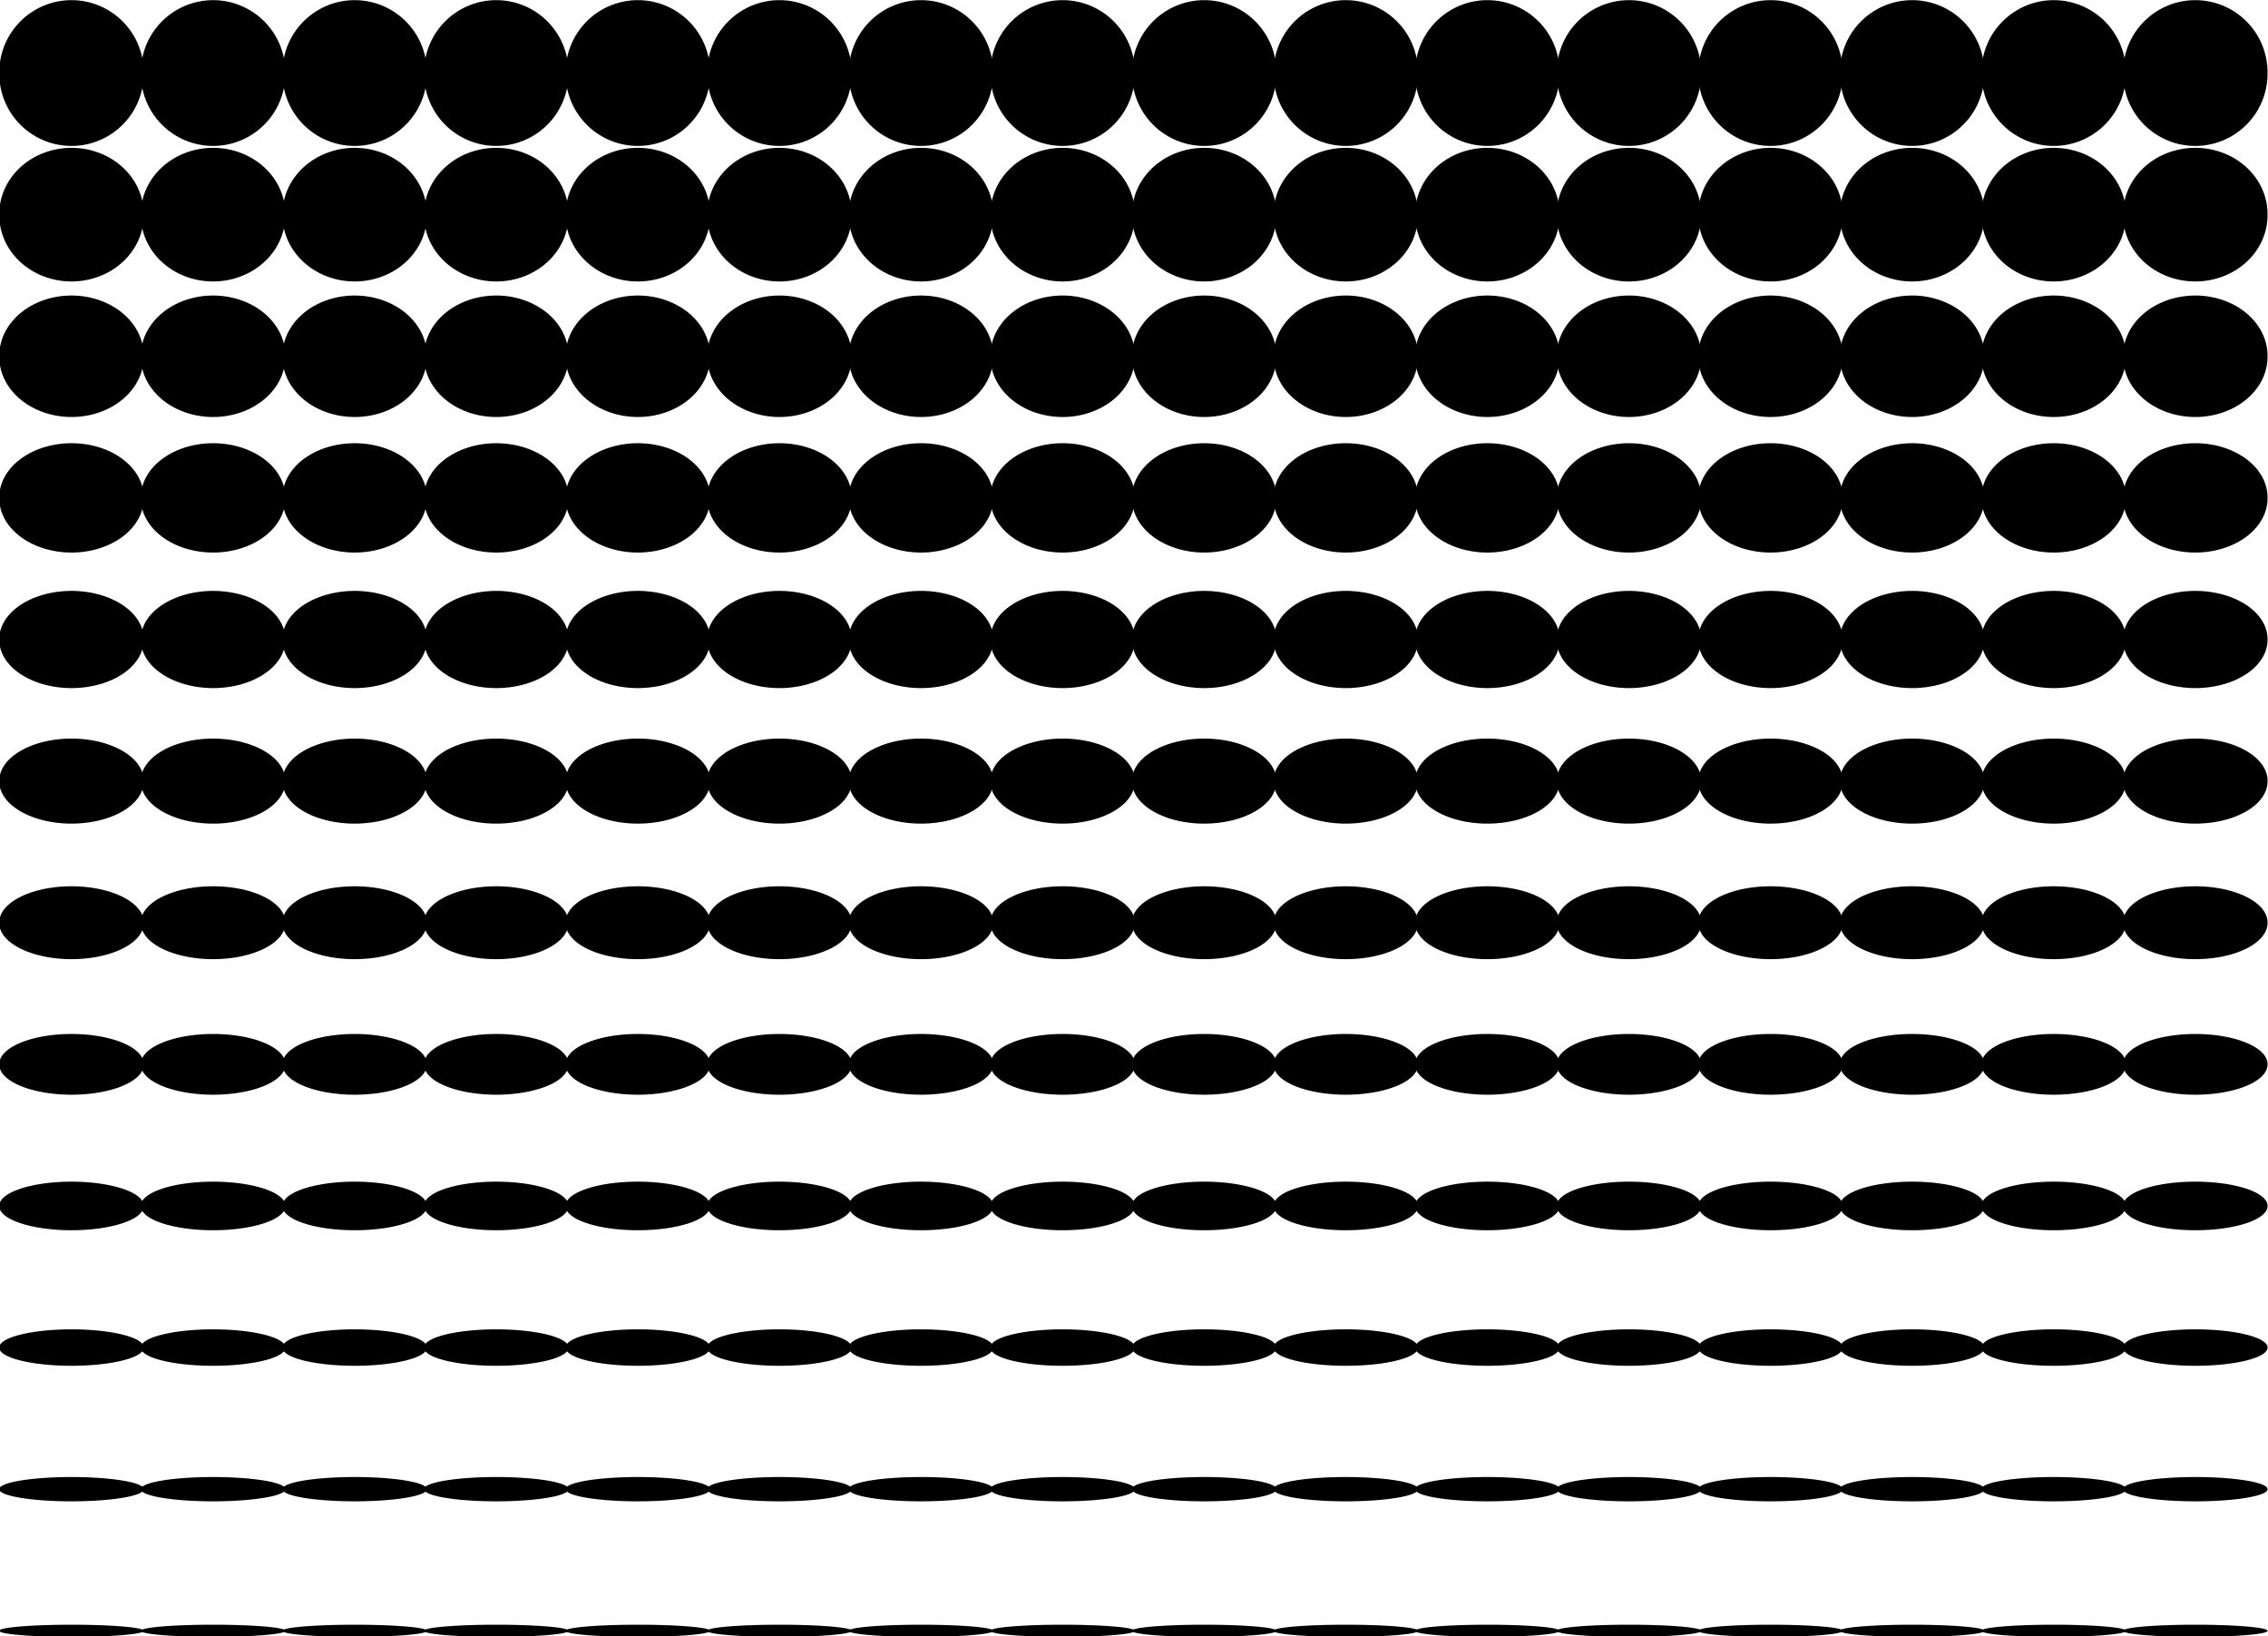 <?xml version="1.0" encoding="UTF-8" standalone="no"?>
<!-- Created with Inkscape (http://www.inkscape.org/) -->

<svg
   xmlns:dc="http://purl.org/dc/elements/1.1/"
   xmlns:cc="http://creativecommons.org/ns#"
   xmlns:rdf="http://www.w3.org/1999/02/22-rdf-syntax-ns#"
   xmlns:svg="http://www.w3.org/2000/svg"
   xmlns="http://www.w3.org/2000/svg"
   xmlns:sodipodi="http://sodipodi.sourceforge.net/DTD/sodipodi-0.dtd"
   xmlns:inkscape="http://www.inkscape.org/namespaces/inkscape"
   width="887.199mm"
   height="640.008mm"
   viewBox="0 0 3143.62 2267.743"
   id="svg3393"
   version="1.1"
   inkscape:version="0.91 r13725"
   sodipodi:docname="halftone.svg">
  <defs
     id="defs3395" />
  <sodipodi:namedview
     id="base"
     pagecolor="#ffffff"
     bordercolor="#666666"
     borderopacity="1.0"
     inkscape:pageopacity="0.0"
     inkscape:pageshadow="2"
     inkscape:zoom="0.12374369"
     inkscape:cx="1946.81"
     inkscape:cy="1185.3001"
     inkscape:document-units="mm"
     inkscape:current-layer="layer1"
     showgrid="false"
     fit-margin-top="0"
     fit-margin-left="0"
     fit-margin-right="0"
     fit-margin-bottom="0"
     inkscape:window-width="1024"
     inkscape:window-height="538"
     inkscape:window-x="-8"
     inkscape:window-y="-8"
     inkscape:window-maximized="1" />
  <g
     inkscape:label="Layer 1"
     inkscape:groupmode="layer"
     id="layer1"
     transform="translate(1571.81,550.081)">
    <g
       transform="matrix(3.78,0,0,3.78,6562.769,-3286.966)"
       id="g59375">
      <path
         d="m -2099.293,750.822 a 26.491,26.491 0 1 1 -52.98,0 26.491,26.491 0 1 1 52.98,0 z"
         style="fill:#000000;stroke-width:0.339"
         id="path3759-4"
         inkscape:connector-curvature="0" />
      <path
         d="m -2099.293,802.739 a 26.491,24.283 0 1 1 -52.98,0 26.491,24.283 0 1 1 52.98,0 z"
         style="fill:#000000;stroke-width:0.324"
         id="path3761-5-1"
         inkscape:connector-curvature="0" />
      <path
         d="m -2099.293,854.656 a 26.491,22.075 0 1 1 -52.98,0 26.491,22.075 0 1 1 52.98,0 z"
         style="fill:#000000;stroke-width:0.309"
         id="path3765-2-5"
         inkscape:connector-curvature="0" />
      <path
         d="m -2099.293,906.576 a 26.491,19.868 0 1 1 -52.98,0 26.491,19.868 0 1 1 52.98,0 z"
         style="fill:#000000;stroke-width:0.293"
         id="path3767-9-3"
         inkscape:connector-curvature="0" />
      <path
         d="m -2099.293,958.493 a 26.491,17.661 0 1 1 -52.98,0 26.491,17.661 0 1 1 52.98,0 z"
         style="fill:#000000;stroke-width:0.276"
         id="path3769-2-9"
         inkscape:connector-curvature="0" />
      <path
         d="m -2099.293,1010.41 a 26.491,15.453 0 1 1 -52.98,0 26.491,15.453 0 1 1 52.98,0 z"
         style="fill:#000000;stroke-width:0.259"
         id="path3771-33-6"
         inkscape:connector-curvature="0" />
      <path
         d="m -2099.293,1062.328 a 26.491,13.245 0 1 1 -52.98,0 26.491,13.245 0 1 1 52.98,0 z"
         style="fill:#000000;stroke-width:0.239"
         id="path3773-24-3-0"
         inkscape:connector-curvature="0" />
      <path
         d="m -2099.293,1114.247 a 26.491,11.038 0 1 1 -52.98,0 26.491,11.038 0 1 1 52.98,0 z"
         style="fill:#000000;stroke-width:0.219"
         id="path3775-3-2-9-0"
         inkscape:connector-curvature="0" />
      <path
         d="m -2099.293,1166.164 a 26.491,8.83 0 1 1 -52.98,0 26.491,8.83 0 1 1 52.98,0 z"
         style="fill:#000000;stroke-width:0.196"
         id="path3777-4-3-3-1"
         inkscape:connector-curvature="0" />
      <path
         d="m -2099.293,1218.081 a 26.491,6.623 0 1 1 -52.98,0 26.491,6.623 0 1 1 52.98,0 z"
         style="fill:#000000;stroke-width:0.169"
         id="path3779-5-85-4-0-6"
         inkscape:connector-curvature="0" />
      <path
         d="m -2099.293,1270 a 26.491,4.415 0 1 1 -52.98,0 26.491,4.415 0 1 1 52.98,0 z"
         style="fill:#000000;stroke-width:0.138"
         id="path3781-1-0-6-0-8"
         inkscape:connector-curvature="0" />
      <path
         d="m -2099.293,1321.918 a 26.491,2.208 0 1 1 -52.98,0 26.491,2.208 0 1 1 52.98,0 z"
         style="fill:#000000;stroke-width:0.098"
         id="path3783-6-48-3-7-6-1"
         inkscape:connector-curvature="0" />
      <path
         d="m -2047.375,750.822 a 26.491,26.491 0 1 1 -52.98,0 26.491,26.491 0 1 1 52.98,0 z"
         style="fill:#000000;stroke-width:0.339"
         id="path200505"
         inkscape:connector-curvature="0" />
      <path
         d="m -2047.375,802.739 a 26.491,24.283 0 1 1 -52.98,0 26.491,24.283 0 1 1 52.98,0 z"
         style="fill:#000000;stroke-width:0.324"
         id="path200507"
         inkscape:connector-curvature="0" />
      <path
         d="m -2047.375,854.656 a 26.491,22.075 0 1 1 -52.98,0 26.491,22.075 0 1 1 52.98,0 z"
         style="fill:#000000;stroke-width:0.309"
         id="path200509"
         inkscape:connector-curvature="0" />
      <path
         d="m -2047.375,906.576 a 26.491,19.868 0 1 1 -52.98,0 26.491,19.868 0 1 1 52.98,0 z"
         style="fill:#000000;stroke-width:0.293"
         id="path200511"
         inkscape:connector-curvature="0" />
      <path
         d="m -2047.375,958.493 a 26.491,17.661 0 1 1 -52.98,0 26.491,17.661 0 1 1 52.98,0 z"
         style="fill:#000000;stroke-width:0.276"
         id="path200513"
         inkscape:connector-curvature="0" />
      <path
         d="m -2047.375,1010.41 a 26.491,15.453 0 1 1 -52.98,0 26.491,15.453 0 1 1 52.98,0 z"
         style="fill:#000000;stroke-width:0.259"
         id="path200515"
         inkscape:connector-curvature="0" />
      <path
         d="m -2047.375,1062.328 a 26.491,13.245 0 1 1 -52.98,0 26.491,13.245 0 1 1 52.98,0 z"
         style="fill:#000000;stroke-width:0.239"
         id="path200517"
         inkscape:connector-curvature="0" />
      <path
         d="m -2047.375,1114.247 a 26.491,11.038 0 1 1 -52.98,0 26.491,11.038 0 1 1 52.98,0 z"
         style="fill:#000000;stroke-width:0.219"
         id="path200519"
         inkscape:connector-curvature="0" />
      <path
         d="m -2047.375,1166.164 a 26.491,8.83 0 1 1 -52.98,0 26.491,8.83 0 1 1 52.98,0 z"
         style="fill:#000000;stroke-width:0.196"
         id="path200521"
         inkscape:connector-curvature="0" />
      <path
         d="m -2047.375,1218.081 a 26.491,6.623 0 1 1 -52.98,0 26.491,6.623 0 1 1 52.98,0 z"
         style="fill:#000000;stroke-width:0.169"
         id="path200523"
         inkscape:connector-curvature="0" />
      <path
         d="m -2047.375,1270 a 26.491,4.415 0 1 1 -52.98,0 26.491,4.415 0 1 1 52.98,0 z"
         style="fill:#000000;stroke-width:0.138"
         id="path200525"
         inkscape:connector-curvature="0" />
      <path
         d="m -2047.375,1321.918 a 26.491,2.208 0 1 1 -52.98,0 26.491,2.208 0 1 1 52.98,0 z"
         style="fill:#000000;stroke-width:0.098"
         id="path200527"
         inkscape:connector-curvature="0" />
      <path
         d="m -1995.457,750.822 a 26.491,26.491 0 1 1 -52.98,0 26.491,26.491 0 1 1 52.98,0 z"
         style="fill:#000000;stroke-width:0.339"
         id="path200531"
         inkscape:connector-curvature="0" />
      <path
         d="m -1995.457,802.739 a 26.491,24.283 0 1 1 -52.98,0 26.491,24.283 0 1 1 52.98,0 z"
         style="fill:#000000;stroke-width:0.324"
         id="path200533"
         inkscape:connector-curvature="0" />
      <path
         d="m -1995.457,854.656 a 26.491,22.075 0 1 1 -52.98,0 26.491,22.075 0 1 1 52.98,0 z"
         style="fill:#000000;stroke-width:0.309"
         id="path200535"
         inkscape:connector-curvature="0" />
      <path
         d="m -1995.457,906.576 a 26.491,19.868 0 1 1 -52.98,0 26.491,19.868 0 1 1 52.98,0 z"
         style="fill:#000000;stroke-width:0.293"
         id="path200537"
         inkscape:connector-curvature="0" />
      <path
         d="m -1995.457,958.493 a 26.491,17.661 0 1 1 -52.98,0 26.491,17.661 0 1 1 52.98,0 z"
         style="fill:#000000;stroke-width:0.276"
         id="path200539"
         inkscape:connector-curvature="0" />
      <path
         d="m -1995.457,1010.41 a 26.491,15.453 0 1 1 -52.98,0 26.491,15.453 0 1 1 52.98,0 z"
         style="fill:#000000;stroke-width:0.259"
         id="path200541"
         inkscape:connector-curvature="0" />
      <path
         d="m -1995.457,1062.328 a 26.491,13.245 0 1 1 -52.98,0 26.491,13.245 0 1 1 52.98,0 z"
         style="fill:#000000;stroke-width:0.239"
         id="path200543"
         inkscape:connector-curvature="0" />
      <path
         d="m -1995.457,1114.247 a 26.491,11.038 0 1 1 -52.98,0 26.491,11.038 0 1 1 52.98,0 z"
         style="fill:#000000;stroke-width:0.219"
         id="path200545"
         inkscape:connector-curvature="0" />
      <path
         d="m -1995.457,1166.164 a 26.491,8.83 0 1 1 -52.98,0 26.491,8.83 0 1 1 52.98,0 z"
         style="fill:#000000;stroke-width:0.196"
         id="path200547"
         inkscape:connector-curvature="0" />
      <path
         d="m -1995.457,1218.081 a 26.491,6.623 0 1 1 -52.98,0 26.491,6.623 0 1 1 52.98,0 z"
         style="fill:#000000;stroke-width:0.169"
         id="path200549"
         inkscape:connector-curvature="0" />
      <path
         d="m -1995.457,1270 a 26.491,4.415 0 1 1 -52.98,0 26.491,4.415 0 1 1 52.98,0 z"
         style="fill:#000000;stroke-width:0.138"
         id="path200551"
         inkscape:connector-curvature="0" />
      <path
         d="m -1995.457,1321.918 a 26.491,2.208 0 1 1 -52.98,0 26.491,2.208 0 1 1 52.98,0 z"
         style="fill:#000000;stroke-width:0.098"
         id="path200553"
         inkscape:connector-curvature="0" />
      <path
         d="m -1943.539,750.822 a 26.491,26.491 0 1 1 -52.98,0 26.491,26.491 0 1 1 52.98,0 z"
         style="fill:#000000;stroke-width:0.339"
         id="path200557"
         inkscape:connector-curvature="0" />
      <path
         d="m -1943.539,802.739 a 26.491,24.283 0 1 1 -52.98,0 26.491,24.283 0 1 1 52.98,0 z"
         style="fill:#000000;stroke-width:0.324"
         id="path200559"
         inkscape:connector-curvature="0" />
      <path
         d="m -1943.539,854.656 a 26.491,22.075 0 1 1 -52.98,0 26.491,22.075 0 1 1 52.98,0 z"
         style="fill:#000000;stroke-width:0.309"
         id="path200561"
         inkscape:connector-curvature="0" />
      <path
         d="m -1943.539,906.576 a 26.491,19.868 0 1 1 -52.98,0 26.491,19.868 0 1 1 52.98,0 z"
         style="fill:#000000;stroke-width:0.293"
         id="path200563"
         inkscape:connector-curvature="0" />
      <path
         d="m -1943.539,958.493 a 26.491,17.661 0 1 1 -52.98,0 26.491,17.661 0 1 1 52.98,0 z"
         style="fill:#000000;stroke-width:0.276"
         id="path200565"
         inkscape:connector-curvature="0" />
      <path
         d="m -1943.539,1010.41 a 26.491,15.453 0 1 1 -52.98,0 26.491,15.453 0 1 1 52.98,0 z"
         style="fill:#000000;stroke-width:0.259"
         id="path200567"
         inkscape:connector-curvature="0" />
      <path
         d="m -1943.539,1062.328 a 26.491,13.245 0 1 1 -52.98,0 26.491,13.245 0 1 1 52.98,0 z"
         style="fill:#000000;stroke-width:0.239"
         id="path200569"
         inkscape:connector-curvature="0" />
      <path
         d="m -1943.539,1114.247 a 26.491,11.038 0 1 1 -52.98,0 26.491,11.038 0 1 1 52.98,0 z"
         style="fill:#000000;stroke-width:0.219"
         id="path200571"
         inkscape:connector-curvature="0" />
      <path
         d="m -1943.539,1166.164 a 26.491,8.83 0 1 1 -52.98,0 26.491,8.83 0 1 1 52.98,0 z"
         style="fill:#000000;stroke-width:0.196"
         id="path200573"
         inkscape:connector-curvature="0" />
      <path
         d="m -1943.539,1218.081 a 26.491,6.623 0 1 1 -52.98,0 26.491,6.623 0 1 1 52.98,0 z"
         style="fill:#000000;stroke-width:0.169"
         id="path200575"
         inkscape:connector-curvature="0" />
      <path
         d="m -1943.539,1270 a 26.491,4.415 0 1 1 -52.98,0 26.491,4.415 0 1 1 52.98,0 z"
         style="fill:#000000;stroke-width:0.138"
         id="path200577"
         inkscape:connector-curvature="0" />
      <path
         d="m -1943.539,1321.918 a 26.491,2.208 0 1 1 -52.98,0 26.491,2.208 0 1 1 52.98,0 z"
         style="fill:#000000;stroke-width:0.098"
         id="path200579"
         inkscape:connector-curvature="0" />
      <path
         d="m -1891.621,750.822 a 26.491,26.491 0 1 1 -52.98,0 26.491,26.491 0 1 1 52.98,0 z"
         style="fill:#000000;stroke-width:0.339"
         id="path3759-4-7"
         inkscape:connector-curvature="0" />
      <path
         d="m -1891.621,802.739 a 26.491,24.283 0 1 1 -52.98,0 26.491,24.283 0 1 1 52.98,0 z"
         style="fill:#000000;stroke-width:0.324"
         id="path3761-5-1-7-36"
         inkscape:connector-curvature="0" />
      <path
         d="m -1891.621,854.656 a 26.491,22.075 0 1 1 -52.98,0 26.491,22.075 0 1 1 52.98,0 z"
         style="fill:#000000;stroke-width:0.309"
         id="path3765-2-5-9"
         inkscape:connector-curvature="0" />
      <path
         d="m -1891.621,906.576 a 26.491,19.868 0 1 1 -52.98,0 26.491,19.868 0 1 1 52.98,0 z"
         style="fill:#000000;stroke-width:0.293"
         id="path3767-9-3-0"
         inkscape:connector-curvature="0" />
      <path
         d="m -1891.621,958.493 a 26.491,17.661 0 1 1 -52.98,0 26.491,17.661 0 1 1 52.98,0 z"
         style="fill:#000000;stroke-width:0.276"
         id="path3769-2-9-6-68"
         inkscape:connector-curvature="0" />
      <path
         d="m -1891.621,1010.41 a 26.491,15.453 0 1 1 -52.98,0 26.491,15.453 0 1 1 52.98,0 z"
         style="fill:#000000;stroke-width:0.259"
         id="path3771-33-6-3"
         inkscape:connector-curvature="0" />
      <path
         d="m -1891.621,1062.328 a 26.491,13.245 0 1 1 -52.98,0 26.491,13.245 0 1 1 52.98,0 z"
         style="fill:#000000;stroke-width:0.239"
         id="path3773-24-3-0-2"
         inkscape:connector-curvature="0" />
      <path
         d="m -1891.621,1114.247 a 26.491,11.038 0 1 1 -52.98,0 26.491,11.038 0 1 1 52.98,0 z"
         style="fill:#000000;stroke-width:0.219"
         id="path3775-3-2-9-0-2"
         inkscape:connector-curvature="0" />
      <path
         d="m -1891.621,1166.164 a 26.491,8.83 0 1 1 -52.98,0 26.491,8.83 0 1 1 52.98,0 z"
         style="fill:#000000;stroke-width:0.196"
         id="path3777-4-3-3-1-1"
         inkscape:connector-curvature="0" />
      <path
         d="m -1891.621,1218.081 a 26.491,6.623 0 1 1 -52.98,0 26.491,6.623 0 1 1 52.98,0 z"
         style="fill:#000000;stroke-width:0.169"
         id="path3779-5-85-4-0-6-3"
         inkscape:connector-curvature="0" />
      <path
         d="m -1891.621,1270 a 26.491,4.415 0 1 1 -52.98,0 26.491,4.415 0 1 1 52.98,0 z"
         style="fill:#000000;stroke-width:0.138"
         id="path3781-1-0-6-0-8-8"
         inkscape:connector-curvature="0" />
      <path
         d="m -1891.621,1321.918 a 26.491,2.208 0 1 1 -52.98,0 26.491,2.208 0 1 1 52.98,0 z"
         style="fill:#000000;stroke-width:0.098"
         id="path3783-6-48-3-7-6-1-1"
         inkscape:connector-curvature="0" />
      <path
         d="m -1839.704,750.822 a 26.491,26.491 0 1 1 -52.98,0 26.491,26.491 0 1 1 52.98,0 z"
         style="fill:#000000;stroke-width:0.339"
         id="path200505-2"
         inkscape:connector-curvature="0" />
      <path
         d="m -1839.704,802.739 a 26.491,24.283 0 1 1 -52.98,0 26.491,24.283 0 1 1 52.98,0 z"
         style="fill:#000000;stroke-width:0.324"
         id="path200507-5"
         inkscape:connector-curvature="0" />
      <path
         d="m -1839.704,854.656 a 26.491,22.075 0 1 1 -52.98,0 26.491,22.075 0 1 1 52.98,0 z"
         style="fill:#000000;stroke-width:0.309"
         id="path200509-7"
         inkscape:connector-curvature="0" />
      <path
         d="m -1839.704,906.576 a 26.491,19.868 0 1 1 -52.98,0 26.491,19.868 0 1 1 52.98,0 z"
         style="fill:#000000;stroke-width:0.293"
         id="path200511-4"
         inkscape:connector-curvature="0" />
      <path
         d="m -1839.704,958.493 a 26.491,17.661 0 1 1 -52.98,0 26.491,17.661 0 1 1 52.98,0 z"
         style="fill:#000000;stroke-width:0.276"
         id="path200513-2"
         inkscape:connector-curvature="0" />
      <path
         d="m -1839.704,1010.41 a 26.491,15.453 0 1 1 -52.98,0 26.491,15.453 0 1 1 52.98,0 z"
         style="fill:#000000;stroke-width:0.259"
         id="path200515-7"
         inkscape:connector-curvature="0" />
      <path
         d="m -1839.704,1062.328 a 26.491,13.245 0 1 1 -52.98,0 26.491,13.245 0 1 1 52.98,0 z"
         style="fill:#000000;stroke-width:0.239"
         id="path200517-4"
         inkscape:connector-curvature="0" />
      <path
         d="m -1839.704,1114.247 a 26.491,11.038 0 1 1 -52.98,0 26.491,11.038 0 1 1 52.98,0 z"
         style="fill:#000000;stroke-width:0.219"
         id="path200519-2"
         inkscape:connector-curvature="0" />
      <path
         d="m -1839.704,1166.164 a 26.491,8.83 0 1 1 -52.98,0 26.491,8.83 0 1 1 52.98,0 z"
         style="fill:#000000;stroke-width:0.196"
         id="path200521-4"
         inkscape:connector-curvature="0" />
      <path
         d="m -1839.704,1218.081 a 26.491,6.623 0 1 1 -52.98,0 26.491,6.623 0 1 1 52.98,0 z"
         style="fill:#000000;stroke-width:0.169"
         id="path200523-7"
         inkscape:connector-curvature="0" />
      <path
         d="m -1839.704,1270 a 26.491,4.415 0 1 1 -52.98,0 26.491,4.415 0 1 1 52.98,0 z"
         style="fill:#000000;stroke-width:0.138"
         id="path200525-3"
         inkscape:connector-curvature="0" />
      <path
         d="m -1839.704,1321.918 a 26.491,2.208 0 1 1 -52.98,0 26.491,2.208 0 1 1 52.98,0 z"
         style="fill:#000000;stroke-width:0.098"
         id="path200527-0"
         inkscape:connector-curvature="0" />
      <path
         d="m -1787.786,750.822 a 26.491,26.491 0 1 1 -52.98,0 26.491,26.491 0 1 1 52.98,0 z"
         style="fill:#000000;stroke-width:0.339"
         id="path200531-1"
         inkscape:connector-curvature="0" />
      <path
         d="m -1787.786,802.739 a 26.491,24.283 0 1 1 -52.98,0 26.491,24.283 0 1 1 52.98,0 z"
         style="fill:#000000;stroke-width:0.324"
         id="path200533-8"
         inkscape:connector-curvature="0" />
      <path
         d="m -1787.786,854.656 a 26.491,22.075 0 1 1 -52.98,0 26.491,22.075 0 1 1 52.98,0 z"
         style="fill:#000000;stroke-width:0.309"
         id="path200535-0"
         inkscape:connector-curvature="0" />
      <path
         d="m -1787.786,906.576 a 26.491,19.868 0 1 1 -52.98,0 26.491,19.868 0 1 1 52.98,0 z"
         style="fill:#000000;stroke-width:0.293"
         id="path200537-0"
         inkscape:connector-curvature="0" />
      <path
         d="m -1787.786,958.493 a 26.491,17.661 0 1 1 -52.98,0 26.491,17.661 0 1 1 52.98,0 z"
         style="fill:#000000;stroke-width:0.276"
         id="path200539-8"
         inkscape:connector-curvature="0" />
      <path
         d="m -1787.786,1010.41 a 26.491,15.453 0 1 1 -52.98,0 26.491,15.453 0 1 1 52.98,0 z"
         style="fill:#000000;stroke-width:0.259"
         id="path200541-4"
         inkscape:connector-curvature="0" />
      <path
         d="m -1787.786,1062.328 a 26.491,13.245 0 1 1 -52.98,0 26.491,13.245 0 1 1 52.98,0 z"
         style="fill:#000000;stroke-width:0.239"
         id="path200543-0"
         inkscape:connector-curvature="0" />
      <path
         d="m -1787.786,1114.247 a 26.491,11.038 0 1 1 -52.98,0 26.491,11.038 0 1 1 52.98,0 z"
         style="fill:#000000;stroke-width:0.219"
         id="path200545-9"
         inkscape:connector-curvature="0" />
      <path
         d="m -1787.786,1166.164 a 26.491,8.83 0 1 1 -52.98,0 26.491,8.83 0 1 1 52.98,0 z"
         style="fill:#000000;stroke-width:0.196"
         id="path200547-2"
         inkscape:connector-curvature="0" />
      <path
         d="m -1787.786,1218.081 a 26.491,6.623 0 1 1 -52.98,0 26.491,6.623 0 1 1 52.98,0 z"
         style="fill:#000000;stroke-width:0.169"
         id="path200549-6"
         inkscape:connector-curvature="0" />
      <path
         d="m -1787.786,1270 a 26.491,4.415 0 1 1 -52.98,0 26.491,4.415 0 1 1 52.98,0 z"
         style="fill:#000000;stroke-width:0.138"
         id="path200551-3"
         inkscape:connector-curvature="0" />
      <path
         d="m -1787.786,1321.918 a 26.491,2.208 0 1 1 -52.98,0 26.491,2.208 0 1 1 52.98,0 z"
         style="fill:#000000;stroke-width:0.098"
         id="path200553-6"
         inkscape:connector-curvature="0" />
      <path
         d="m -1735.868,750.822 a 26.491,26.491 0 1 1 -52.98,0 26.491,26.491 0 1 1 52.98,0 z"
         style="fill:#000000;stroke-width:0.339"
         id="path200557-0"
         inkscape:connector-curvature="0" />
      <path
         d="m -1735.868,802.739 a 26.491,24.283 0 1 1 -52.98,0 26.491,24.283 0 1 1 52.98,0 z"
         style="fill:#000000;stroke-width:0.324"
         id="path200559-0"
         inkscape:connector-curvature="0" />
      <path
         d="m -1735.868,854.656 a 26.491,22.075 0 1 1 -52.98,0 26.491,22.075 0 1 1 52.98,0 z"
         style="fill:#000000;stroke-width:0.309"
         id="path200561-7"
         inkscape:connector-curvature="0" />
      <path
         d="m -1735.868,906.576 a 26.491,19.868 0 1 1 -52.98,0 26.491,19.868 0 1 1 52.98,0 z"
         style="fill:#000000;stroke-width:0.293"
         id="path200563-3"
         inkscape:connector-curvature="0" />
      <path
         d="m -1735.868,958.493 a 26.491,17.661 0 1 1 -52.98,0 26.491,17.661 0 1 1 52.98,0 z"
         style="fill:#000000;stroke-width:0.276"
         id="path200565-9"
         inkscape:connector-curvature="0" />
      <path
         d="m -1735.868,1010.41 a 26.491,15.453 0 1 1 -52.98,0 26.491,15.453 0 1 1 52.98,0 z"
         style="fill:#000000;stroke-width:0.259"
         id="path200567-3"
         inkscape:connector-curvature="0" />
      <path
         d="m -1735.868,1062.328 a 26.491,13.245 0 1 1 -52.98,0 26.491,13.245 0 1 1 52.98,0 z"
         style="fill:#000000;stroke-width:0.239"
         id="path200569-0"
         inkscape:connector-curvature="0" />
      <path
         d="m -1735.868,1114.247 a 26.491,11.038 0 1 1 -52.98,0 26.491,11.038 0 1 1 52.98,0 z"
         style="fill:#000000;stroke-width:0.219"
         id="path200571-6"
         inkscape:connector-curvature="0" />
      <path
         d="m -1735.868,1166.164 a 26.491,8.83 0 1 1 -52.98,0 26.491,8.83 0 1 1 52.98,0 z"
         style="fill:#000000;stroke-width:0.196"
         id="path200573-5"
         inkscape:connector-curvature="0" />
      <path
         d="m -1735.868,1218.081 a 26.491,6.623 0 1 1 -52.98,0 26.491,6.623 0 1 1 52.98,0 z"
         style="fill:#000000;stroke-width:0.169"
         id="path200575-0"
         inkscape:connector-curvature="0" />
      <path
         d="m -1735.868,1270 a 26.491,4.415 0 1 1 -52.98,0 26.491,4.415 0 1 1 52.98,0 z"
         style="fill:#000000;stroke-width:0.138"
         id="path200577-4"
         inkscape:connector-curvature="0" />
      <path
         d="m -1735.868,1321.918 a 26.491,2.208 0 1 1 -52.98,0 26.491,2.208 0 1 1 52.98,0 z"
         style="fill:#000000;stroke-width:0.098"
         id="path200579-4"
         inkscape:connector-curvature="0" />
      <path
         d="m -1683.95,750.822 a 26.491,26.491 0 1 1 -52.98,0 26.491,26.491 0 1 1 52.98,0 z"
         style="fill:#000000;stroke-width:0.339"
         id="path3759-4-1"
         inkscape:connector-curvature="0" />
      <path
         d="m -1683.95,802.739 a 26.491,24.283 0 1 1 -52.98,0 26.491,24.283 0 1 1 52.98,0 z"
         style="fill:#000000;stroke-width:0.324"
         id="path3761-5-1-8"
         inkscape:connector-curvature="0" />
      <path
         d="m -1683.95,854.656 a 26.491,22.075 0 1 1 -52.98,0 26.491,22.075 0 1 1 52.98,0 z"
         style="fill:#000000;stroke-width:0.309"
         id="path3765-2-5-4"
         inkscape:connector-curvature="0" />
      <path
         d="m -1683.95,906.576 a 26.491,19.868 0 1 1 -52.98,0 26.491,19.868 0 1 1 52.98,0 z"
         style="fill:#000000;stroke-width:0.293"
         id="path3767-9-3-7"
         inkscape:connector-curvature="0" />
      <path
         d="m -1683.95,958.493 a 26.491,17.661 0 1 1 -52.98,0 26.491,17.661 0 1 1 52.98,0 z"
         style="fill:#000000;stroke-width:0.276"
         id="path3769-2-9-2"
         inkscape:connector-curvature="0" />
      <path
         d="m -1683.95,1010.41 a 26.491,15.453 0 1 1 -52.98,0 26.491,15.453 0 1 1 52.98,0 z"
         style="fill:#000000;stroke-width:0.259"
         id="path3771-33-6-7"
         inkscape:connector-curvature="0" />
      <path
         d="m -1683.95,1062.328 a 26.491,13.245 0 1 1 -52.98,0 26.491,13.245 0 1 1 52.98,0 z"
         style="fill:#000000;stroke-width:0.239"
         id="path3773-24-3-0-3"
         inkscape:connector-curvature="0" />
      <path
         d="m -1683.95,1114.247 a 26.491,11.038 0 1 1 -52.98,0 26.491,11.038 0 1 1 52.98,0 z"
         style="fill:#000000;stroke-width:0.219"
         id="path3775-3-2-9-0-9"
         inkscape:connector-curvature="0" />
      <path
         d="m -1683.95,1166.164 a 26.491,8.83 0 1 1 -52.98,0 26.491,8.83 0 1 1 52.98,0 z"
         style="fill:#000000;stroke-width:0.196"
         id="path3777-4-3-3-1-19"
         inkscape:connector-curvature="0" />
      <path
         d="m -1683.95,1218.081 a 26.491,6.623 0 1 1 -52.98,0 26.491,6.623 0 1 1 52.98,0 z"
         style="fill:#000000;stroke-width:0.169"
         id="path3779-5-85-4-0-6-6"
         inkscape:connector-curvature="0" />
      <path
         d="m -1683.95,1270 a 26.491,4.415 0 1 1 -52.98,0 26.491,4.415 0 1 1 52.98,0 z"
         style="fill:#000000;stroke-width:0.138"
         id="path3781-1-0-6-0-8-3"
         inkscape:connector-curvature="0" />
      <path
         d="m -1683.95,1321.918 a 26.491,2.208 0 1 1 -52.98,0 26.491,2.208 0 1 1 52.98,0 z"
         style="fill:#000000;stroke-width:0.098"
         id="path3783-6-48-3-7-6-1-2"
         inkscape:connector-curvature="0" />
      <path
         d="m -1632.032,750.822 a 26.491,26.491 0 1 1 -52.98,0 26.491,26.491 0 1 1 52.98,0 z"
         style="fill:#000000;stroke-width:0.339"
         id="path200505-5"
         inkscape:connector-curvature="0" />
      <path
         d="m -1632.032,802.739 a 26.491,24.283 0 1 1 -52.98,0 26.491,24.283 0 1 1 52.98,0 z"
         style="fill:#000000;stroke-width:0.324"
         id="path200507-6"
         inkscape:connector-curvature="0" />
      <path
         d="m -1632.032,854.656 a 26.491,22.075 0 1 1 -52.98,0 26.491,22.075 0 1 1 52.98,0 z"
         style="fill:#000000;stroke-width:0.309"
         id="path200509-2"
         inkscape:connector-curvature="0" />
      <path
         d="m -1632.032,906.576 a 26.491,19.868 0 1 1 -52.98,0 26.491,19.868 0 1 1 52.98,0 z"
         style="fill:#000000;stroke-width:0.293"
         id="path200511-1"
         inkscape:connector-curvature="0" />
      <path
         d="m -1632.032,958.493 a 26.491,17.661 0 1 1 -52.98,0 26.491,17.661 0 1 1 52.98,0 z"
         style="fill:#000000;stroke-width:0.276"
         id="path200513-1"
         inkscape:connector-curvature="0" />
      <path
         d="m -1632.032,1010.41 a 26.491,15.453 0 1 1 -52.98,0 26.491,15.453 0 1 1 52.98,0 z"
         style="fill:#000000;stroke-width:0.259"
         id="path200515-9"
         inkscape:connector-curvature="0" />
      <path
         d="m -1632.032,1062.328 a 26.491,13.245 0 1 1 -52.98,0 26.491,13.245 0 1 1 52.98,0 z"
         style="fill:#000000;stroke-width:0.239"
         id="path200517-7"
         inkscape:connector-curvature="0" />
      <path
         d="m -1632.032,1114.247 a 26.491,11.038 0 1 1 -52.98,0 26.491,11.038 0 1 1 52.98,0 z"
         style="fill:#000000;stroke-width:0.219"
         id="path200519-5"
         inkscape:connector-curvature="0" />
      <path
         d="m -1632.032,1166.164 a 26.491,8.83 0 1 1 -52.98,0 26.491,8.83 0 1 1 52.98,0 z"
         style="fill:#000000;stroke-width:0.196"
         id="path200521-3"
         inkscape:connector-curvature="0" />
      <path
         d="m -1632.032,1218.081 a 26.491,6.623 0 1 1 -52.98,0 26.491,6.623 0 1 1 52.98,0 z"
         style="fill:#000000;stroke-width:0.169"
         id="path200523-6"
         inkscape:connector-curvature="0" />
      <path
         d="m -1632.032,1270 a 26.491,4.415 0 1 1 -52.98,0 26.491,4.415 0 1 1 52.98,0 z"
         style="fill:#000000;stroke-width:0.138"
         id="path200525-7"
         inkscape:connector-curvature="0" />
      <path
         d="m -1632.032,1321.918 a 26.491,2.208 0 1 1 -52.98,0 26.491,2.208 0 1 1 52.98,0 z"
         style="fill:#000000;stroke-width:0.098"
         id="path200527-01"
         inkscape:connector-curvature="0" />
      <path
         d="m -1580.114,750.822 a 26.491,26.491 0 1 1 -52.98,0 26.491,26.491 0 1 1 52.98,0 z"
         style="fill:#000000;stroke-width:0.339"
         id="path200531-5"
         inkscape:connector-curvature="0" />
      <path
         d="m -1580.114,802.739 a 26.491,24.283 0 1 1 -52.98,0 26.491,24.283 0 1 1 52.98,0 z"
         style="fill:#000000;stroke-width:0.324"
         id="path200533-4"
         inkscape:connector-curvature="0" />
      <path
         d="m -1580.114,854.656 a 26.491,22.075 0 1 1 -52.98,0 26.491,22.075 0 1 1 52.98,0 z"
         style="fill:#000000;stroke-width:0.309"
         id="path200535-1"
         inkscape:connector-curvature="0" />
      <path
         d="m -1580.114,906.576 a 26.491,19.868 0 1 1 -52.98,0 26.491,19.868 0 1 1 52.98,0 z"
         style="fill:#000000;stroke-width:0.293"
         id="path200537-9"
         inkscape:connector-curvature="0" />
      <path
         d="m -1580.114,958.493 a 26.491,17.661 0 1 1 -52.98,0 26.491,17.661 0 1 1 52.98,0 z"
         style="fill:#000000;stroke-width:0.276"
         id="path200539-9"
         inkscape:connector-curvature="0" />
      <path
         d="m -1580.114,1010.41 a 26.491,15.453 0 1 1 -52.98,0 26.491,15.453 0 1 1 52.98,0 z"
         style="fill:#000000;stroke-width:0.259"
         id="path200541-5"
         inkscape:connector-curvature="0" />
      <path
         d="m -1580.114,1062.328 a 26.491,13.245 0 1 1 -52.98,0 26.491,13.245 0 1 1 52.98,0 z"
         style="fill:#000000;stroke-width:0.239"
         id="path200543-4"
         inkscape:connector-curvature="0" />
      <path
         d="m -1580.114,1114.247 a 26.491,11.038 0 1 1 -52.98,0 26.491,11.038 0 1 1 52.98,0 z"
         style="fill:#000000;stroke-width:0.219"
         id="path200545-2"
         inkscape:connector-curvature="0" />
      <path
         d="m -1580.114,1166.164 a 26.491,8.83 0 1 1 -52.98,0 26.491,8.83 0 1 1 52.98,0 z"
         style="fill:#000000;stroke-width:0.196"
         id="path200547-0"
         inkscape:connector-curvature="0" />
      <path
         d="m -1580.114,1218.081 a 26.491,6.623 0 1 1 -52.98,0 26.491,6.623 0 1 1 52.98,0 z"
         style="fill:#000000;stroke-width:0.169"
         id="path200549-1"
         inkscape:connector-curvature="0" />
      <path
         d="m -1580.114,1270 a 26.491,4.415 0 1 1 -52.98,0 26.491,4.415 0 1 1 52.98,0 z"
         style="fill:#000000;stroke-width:0.138"
         id="path200551-7"
         inkscape:connector-curvature="0" />
      <path
         d="m -1580.114,1321.918 a 26.491,2.208 0 1 1 -52.98,0 26.491,2.208 0 1 1 52.98,0 z"
         style="fill:#000000;stroke-width:0.098"
         id="path200553-4"
         inkscape:connector-curvature="0" />
      <path
         d="m -1528.197,750.822 a 26.491,26.491 0 1 1 -52.98,0 26.491,26.491 0 1 1 52.98,0 z"
         style="fill:#000000;stroke-width:0.339"
         id="path200557-1"
         inkscape:connector-curvature="0" />
      <path
         d="m -1528.197,802.739 a 26.491,24.283 0 1 1 -52.98,0 26.491,24.283 0 1 1 52.98,0 z"
         style="fill:#000000;stroke-width:0.324"
         id="path200559-6"
         inkscape:connector-curvature="0" />
      <path
         d="m -1528.197,854.656 a 26.491,22.075 0 1 1 -52.98,0 26.491,22.075 0 1 1 52.98,0 z"
         style="fill:#000000;stroke-width:0.309"
         id="path200561-8"
         inkscape:connector-curvature="0" />
      <path
         d="m -1528.197,906.576 a 26.491,19.868 0 1 1 -52.98,0 26.491,19.868 0 1 1 52.98,0 z"
         style="fill:#000000;stroke-width:0.293"
         id="path200563-1"
         inkscape:connector-curvature="0" />
      <path
         d="m -1528.197,958.493 a 26.491,17.661 0 1 1 -52.98,0 26.491,17.661 0 1 1 52.98,0 z"
         style="fill:#000000;stroke-width:0.276"
         id="path200565-99"
         inkscape:connector-curvature="0" />
      <path
         d="m -1528.197,1010.41 a 26.491,15.453 0 1 1 -52.98,0 26.491,15.453 0 1 1 52.98,0 z"
         style="fill:#000000;stroke-width:0.259"
         id="path200567-7"
         inkscape:connector-curvature="0" />
      <path
         d="m -1528.197,1062.328 a 26.491,13.245 0 1 1 -52.98,0 26.491,13.245 0 1 1 52.98,0 z"
         style="fill:#000000;stroke-width:0.239"
         id="path200569-1"
         inkscape:connector-curvature="0" />
      <path
         d="m -1528.197,1114.247 a 26.491,11.038 0 1 1 -52.98,0 26.491,11.038 0 1 1 52.98,0 z"
         style="fill:#000000;stroke-width:0.219"
         id="path200571-4"
         inkscape:connector-curvature="0" />
      <path
         d="m -1528.197,1166.164 a 26.491,8.83 0 1 1 -52.98,0 26.491,8.83 0 1 1 52.98,0 z"
         style="fill:#000000;stroke-width:0.196"
         id="path200573-3"
         inkscape:connector-curvature="0" />
      <path
         d="m -1528.197,1218.081 a 26.491,6.623 0 1 1 -52.98,0 26.491,6.623 0 1 1 52.98,0 z"
         style="fill:#000000;stroke-width:0.169"
         id="path200575-7"
         inkscape:connector-curvature="0" />
      <path
         d="m -1528.197,1270 a 26.491,4.415 0 1 1 -52.98,0 26.491,4.415 0 1 1 52.98,0 z"
         style="fill:#000000;stroke-width:0.138"
         id="path200577-1"
         inkscape:connector-curvature="0" />
      <path
         d="m -1528.197,1321.918 a 26.491,2.208 0 1 1 -52.98,0 26.491,2.208 0 1 1 52.98,0 z"
         style="fill:#000000;stroke-width:0.098"
         id="path200579-3"
         inkscape:connector-curvature="0" />
      <path
         d="m -1476.279,750.822 a 26.491,26.491 0 1 1 -52.98,0 26.491,26.491 0 1 1 52.98,0 z"
         style="fill:#000000;stroke-width:0.339"
         id="path3759-4-7-5"
         inkscape:connector-curvature="0" />
      <path
         d="m -1476.279,802.739 a 26.491,24.283 0 1 1 -52.98,0 26.491,24.283 0 1 1 52.98,0 z"
         style="fill:#000000;stroke-width:0.324"
         id="path3761-5-1-7-5"
         inkscape:connector-curvature="0" />
      <path
         d="m -1476.279,854.656 a 26.491,22.075 0 1 1 -52.98,0 26.491,22.075 0 1 1 52.98,0 z"
         style="fill:#000000;stroke-width:0.309"
         id="path3765-2-5-9-8"
         inkscape:connector-curvature="0" />
      <path
         d="m -1476.279,906.576 a 26.491,19.868 0 1 1 -52.98,0 26.491,19.868 0 1 1 52.98,0 z"
         style="fill:#000000;stroke-width:0.293"
         id="path3767-9-3-0-7"
         inkscape:connector-curvature="0" />
      <path
         d="m -1476.279,958.493 a 26.491,17.661 0 1 1 -52.98,0 26.491,17.661 0 1 1 52.98,0 z"
         style="fill:#000000;stroke-width:0.276"
         id="path3769-2-9-6-4"
         inkscape:connector-curvature="0" />
      <path
         d="m -1476.279,1010.41 a 26.491,15.453 0 1 1 -52.98,0 26.491,15.453 0 1 1 52.98,0 z"
         style="fill:#000000;stroke-width:0.259"
         id="path3771-33-6-3-5"
         inkscape:connector-curvature="0" />
      <path
         d="m -1476.279,1062.327 a 26.491,13.245 0 1 1 -52.98,0 26.491,13.245 0 1 1 52.98,0 z"
         style="fill:#000000;stroke-width:0.239"
         id="path3773-24-3-0-2-6"
         inkscape:connector-curvature="0" />
      <path
         d="m -1476.279,1114.247 a 26.491,11.038 0 1 1 -52.98,0 26.491,11.038 0 1 1 52.98,0 z"
         style="fill:#000000;stroke-width:0.219"
         id="path3775-3-2-9-0-2-1"
         inkscape:connector-curvature="0" />
      <path
         d="m -1476.279,1166.164 a 26.491,8.83 0 1 1 -52.98,0 26.491,8.83 0 1 1 52.98,0 z"
         style="fill:#000000;stroke-width:0.196"
         id="path3777-4-3-3-1-1-5"
         inkscape:connector-curvature="0" />
      <path
         d="m -1476.279,1218.081 a 26.491,6.623 0 1 1 -52.98,0 26.491,6.623 0 1 1 52.98,0 z"
         style="fill:#000000;stroke-width:0.169"
         id="path3779-5-85-4-0-6-3-3"
         inkscape:connector-curvature="0" />
      <path
         d="m -1476.279,1270 a 26.491,4.415 0 1 1 -52.98,0 26.491,4.415 0 1 1 52.98,0 z"
         style="fill:#000000;stroke-width:0.138"
         id="path3781-1-0-6-0-8-8-2"
         inkscape:connector-curvature="0" />
      <path
         d="m -1476.279,1321.918 a 26.491,2.208 0 1 1 -52.98,0 26.491,2.208 0 1 1 52.98,0 z"
         style="fill:#000000;stroke-width:0.098"
         id="path3783-6-48-3-7-6-1-1-8"
         inkscape:connector-curvature="0" />
      <path
         d="m -1424.361,750.822 a 26.491,26.491 0 1 1 -52.98,0 26.491,26.491 0 1 1 52.98,0 z"
         style="fill:#000000;stroke-width:0.339"
         id="path200505-2-3"
         inkscape:connector-curvature="0" />
      <path
         d="m -1424.361,802.739 a 26.491,24.283 0 1 1 -52.98,0 26.491,24.283 0 1 1 52.98,0 z"
         style="fill:#000000;stroke-width:0.324"
         id="path200507-5-4"
         inkscape:connector-curvature="0" />
      <path
         d="m -1424.361,854.656 a 26.491,22.075 0 1 1 -52.98,0 26.491,22.075 0 1 1 52.98,0 z"
         style="fill:#000000;stroke-width:0.309"
         id="path200509-7-0"
         inkscape:connector-curvature="0" />
      <path
         d="m -1424.361,906.576 a 26.491,19.868 0 1 1 -52.98,0 26.491,19.868 0 1 1 52.98,0 z"
         style="fill:#000000;stroke-width:0.293"
         id="path200511-4-0"
         inkscape:connector-curvature="0" />
      <path
         d="m -1424.361,958.493 a 26.491,17.661 0 1 1 -52.98,0 26.491,17.661 0 1 1 52.98,0 z"
         style="fill:#000000;stroke-width:0.276"
         id="path200513-2-3"
         inkscape:connector-curvature="0" />
      <path
         d="m -1424.361,1010.41 a 26.491,15.453 0 1 1 -52.98,0 26.491,15.453 0 1 1 52.98,0 z"
         style="fill:#000000;stroke-width:0.259"
         id="path200515-7-6"
         inkscape:connector-curvature="0" />
      <path
         d="m -1424.361,1062.327 a 26.491,13.245 0 1 1 -52.98,0 26.491,13.245 0 1 1 52.98,0 z"
         style="fill:#000000;stroke-width:0.239"
         id="path200517-4-8"
         inkscape:connector-curvature="0" />
      <path
         d="m -1424.361,1114.247 a 26.491,11.038 0 1 1 -52.98,0 26.491,11.038 0 1 1 52.98,0 z"
         style="fill:#000000;stroke-width:0.219"
         id="path200519-2-2"
         inkscape:connector-curvature="0" />
      <path
         d="m -1424.361,1166.164 a 26.491,8.83 0 1 1 -52.98,0 26.491,8.83 0 1 1 52.98,0 z"
         style="fill:#000000;stroke-width:0.196"
         id="path200521-4-1"
         inkscape:connector-curvature="0" />
      <path
         d="m -1424.361,1218.081 a 26.491,6.623 0 1 1 -52.98,0 26.491,6.623 0 1 1 52.98,0 z"
         style="fill:#000000;stroke-width:0.169"
         id="path200523-7-4"
         inkscape:connector-curvature="0" />
      <path
         d="m -1424.361,1270 a 26.491,4.415 0 1 1 -52.98,0 26.491,4.415 0 1 1 52.98,0 z"
         style="fill:#000000;stroke-width:0.138"
         id="path200525-3-8"
         inkscape:connector-curvature="0" />
      <path
         d="m -1424.361,1321.918 a 26.491,2.208 0 1 1 -52.98,0 26.491,2.208 0 1 1 52.98,0 z"
         style="fill:#000000;stroke-width:0.098"
         id="path200527-0-2"
         inkscape:connector-curvature="0" />
      <path
         d="m -1372.443,750.822 a 26.491,26.491 0 1 1 -52.98,0 26.491,26.491 0 1 1 52.98,0 z"
         style="fill:#000000;stroke-width:0.339"
         id="path200531-1-0"
         inkscape:connector-curvature="0" />
      <path
         d="m -1372.443,802.739 a 26.491,24.283 0 1 1 -52.98,0 26.491,24.283 0 1 1 52.98,0 z"
         style="fill:#000000;stroke-width:0.324"
         id="path200533-8-9"
         inkscape:connector-curvature="0" />
      <path
         d="m -1372.443,854.656 a 26.491,22.075 0 1 1 -52.98,0 26.491,22.075 0 1 1 52.98,0 z"
         style="fill:#000000;stroke-width:0.309"
         id="path200535-0-5"
         inkscape:connector-curvature="0" />
      <path
         d="m -1372.443,906.576 a 26.491,19.868 0 1 1 -52.98,0 26.491,19.868 0 1 1 52.98,0 z"
         style="fill:#000000;stroke-width:0.293"
         id="path200537-0-6"
         inkscape:connector-curvature="0" />
      <path
         d="m -1372.443,958.493 a 26.491,17.661 0 1 1 -52.98,0 26.491,17.661 0 1 1 52.98,0 z"
         style="fill:#000000;stroke-width:0.276"
         id="path200539-8-6"
         inkscape:connector-curvature="0" />
      <path
         d="m -1372.443,1010.41 a 26.491,15.453 0 1 1 -52.98,0 26.491,15.453 0 1 1 52.98,0 z"
         style="fill:#000000;stroke-width:0.259"
         id="path200541-4-6"
         inkscape:connector-curvature="0" />
      <path
         d="m -1372.443,1062.327 a 26.491,13.245 0 1 1 -52.98,0 26.491,13.245 0 1 1 52.98,0 z"
         style="fill:#000000;stroke-width:0.239"
         id="path200543-0-0"
         inkscape:connector-curvature="0" />
      <path
         d="m -1372.443,1114.247 a 26.491,11.038 0 1 1 -52.98,0 26.491,11.038 0 1 1 52.98,0 z"
         style="fill:#000000;stroke-width:0.219"
         id="path200545-9-7"
         inkscape:connector-curvature="0" />
      <path
         d="m -1372.443,1166.164 a 26.491,8.83 0 1 1 -52.98,0 26.491,8.83 0 1 1 52.98,0 z"
         style="fill:#000000;stroke-width:0.196"
         id="path200547-2-3"
         inkscape:connector-curvature="0" />
      <path
         d="m -1372.443,1218.081 a 26.491,6.623 0 1 1 -52.98,0 26.491,6.623 0 1 1 52.98,0 z"
         style="fill:#000000;stroke-width:0.169"
         id="path200549-6-7"
         inkscape:connector-curvature="0" />
      <path
         d="m -1372.443,1270 a 26.491,4.415 0 1 1 -52.98,0 26.491,4.415 0 1 1 52.98,0 z"
         style="fill:#000000;stroke-width:0.138"
         id="path200551-3-0"
         inkscape:connector-curvature="0" />
      <path
         d="m -1372.443,1321.918 a 26.491,2.208 0 1 1 -52.98,0 26.491,2.208 0 1 1 52.98,0 z"
         style="fill:#000000;stroke-width:0.098"
         id="path200553-6-3"
         inkscape:connector-curvature="0" />
      <path
         d="m -1320.525,750.822 a 26.491,26.491 0 1 1 -52.98,0 26.491,26.491 0 1 1 52.98,0 z"
         style="fill:#000000;stroke-width:0.339"
         id="path200557-0-7"
         inkscape:connector-curvature="0" />
      <path
         d="m -1320.525,802.739 a 26.491,24.283 0 1 1 -52.98,0 26.491,24.283 0 1 1 52.98,0 z"
         style="fill:#000000;stroke-width:0.324"
         id="path200559-0-1"
         inkscape:connector-curvature="0" />
      <path
         d="m -1320.525,854.656 a 26.491,22.075 0 1 1 -52.98,0 26.491,22.075 0 1 1 52.98,0 z"
         style="fill:#000000;stroke-width:0.309"
         id="path200561-7-3"
         inkscape:connector-curvature="0" />
      <path
         d="m -1320.525,906.576 a 26.491,19.868 0 1 1 -52.98,0 26.491,19.868 0 1 1 52.98,0 z"
         style="fill:#000000;stroke-width:0.293"
         id="path200563-3-3"
         inkscape:connector-curvature="0" />
      <path
         d="m -1320.525,958.493 a 26.491,17.661 0 1 1 -52.98,0 26.491,17.661 0 1 1 52.98,0 z"
         style="fill:#000000;stroke-width:0.276"
         id="path200565-9-3"
         inkscape:connector-curvature="0" />
      <path
         d="m -1320.525,1010.41 a 26.491,15.453 0 1 1 -52.98,0 26.491,15.453 0 1 1 52.98,0 z"
         style="fill:#000000;stroke-width:0.259"
         id="path200567-3-7"
         inkscape:connector-curvature="0" />
      <path
         d="m -1320.525,1062.327 a 26.491,13.245 0 1 1 -52.98,0 26.491,13.245 0 1 1 52.98,0 z"
         style="fill:#000000;stroke-width:0.239"
         id="path200569-0-1"
         inkscape:connector-curvature="0" />
      <path
         d="m -1320.525,1114.247 a 26.491,11.038 0 1 1 -52.98,0 26.491,11.038 0 1 1 52.98,0 z"
         style="fill:#000000;stroke-width:0.219"
         id="path200571-6-9"
         inkscape:connector-curvature="0" />
      <path
         d="m -1320.525,1166.164 a 26.491,8.83 0 1 1 -52.98,0 26.491,8.83 0 1 1 52.98,0 z"
         style="fill:#000000;stroke-width:0.196"
         id="path200573-5-2"
         inkscape:connector-curvature="0" />
      <path
         d="m -1320.525,1218.081 a 26.491,6.623 0 1 1 -52.98,0 26.491,6.623 0 1 1 52.98,0 z"
         style="fill:#000000;stroke-width:0.169"
         id="path200575-0-2"
         inkscape:connector-curvature="0" />
      <path
         d="m -1320.525,1270 a 26.491,4.415 0 1 1 -52.98,0 26.491,4.415 0 1 1 52.98,0 z"
         style="fill:#000000;stroke-width:0.138"
         id="path200577-4-5"
         inkscape:connector-curvature="0" />
      <path
         d="m -1320.525,1321.918 a 26.491,2.208 0 1 1 -52.98,0 26.491,2.208 0 1 1 52.98,0 z"
         style="fill:#000000;stroke-width:0.098"
         id="path200579-4-2"
         inkscape:connector-curvature="0" />
    </g>
  </g>
</svg>
